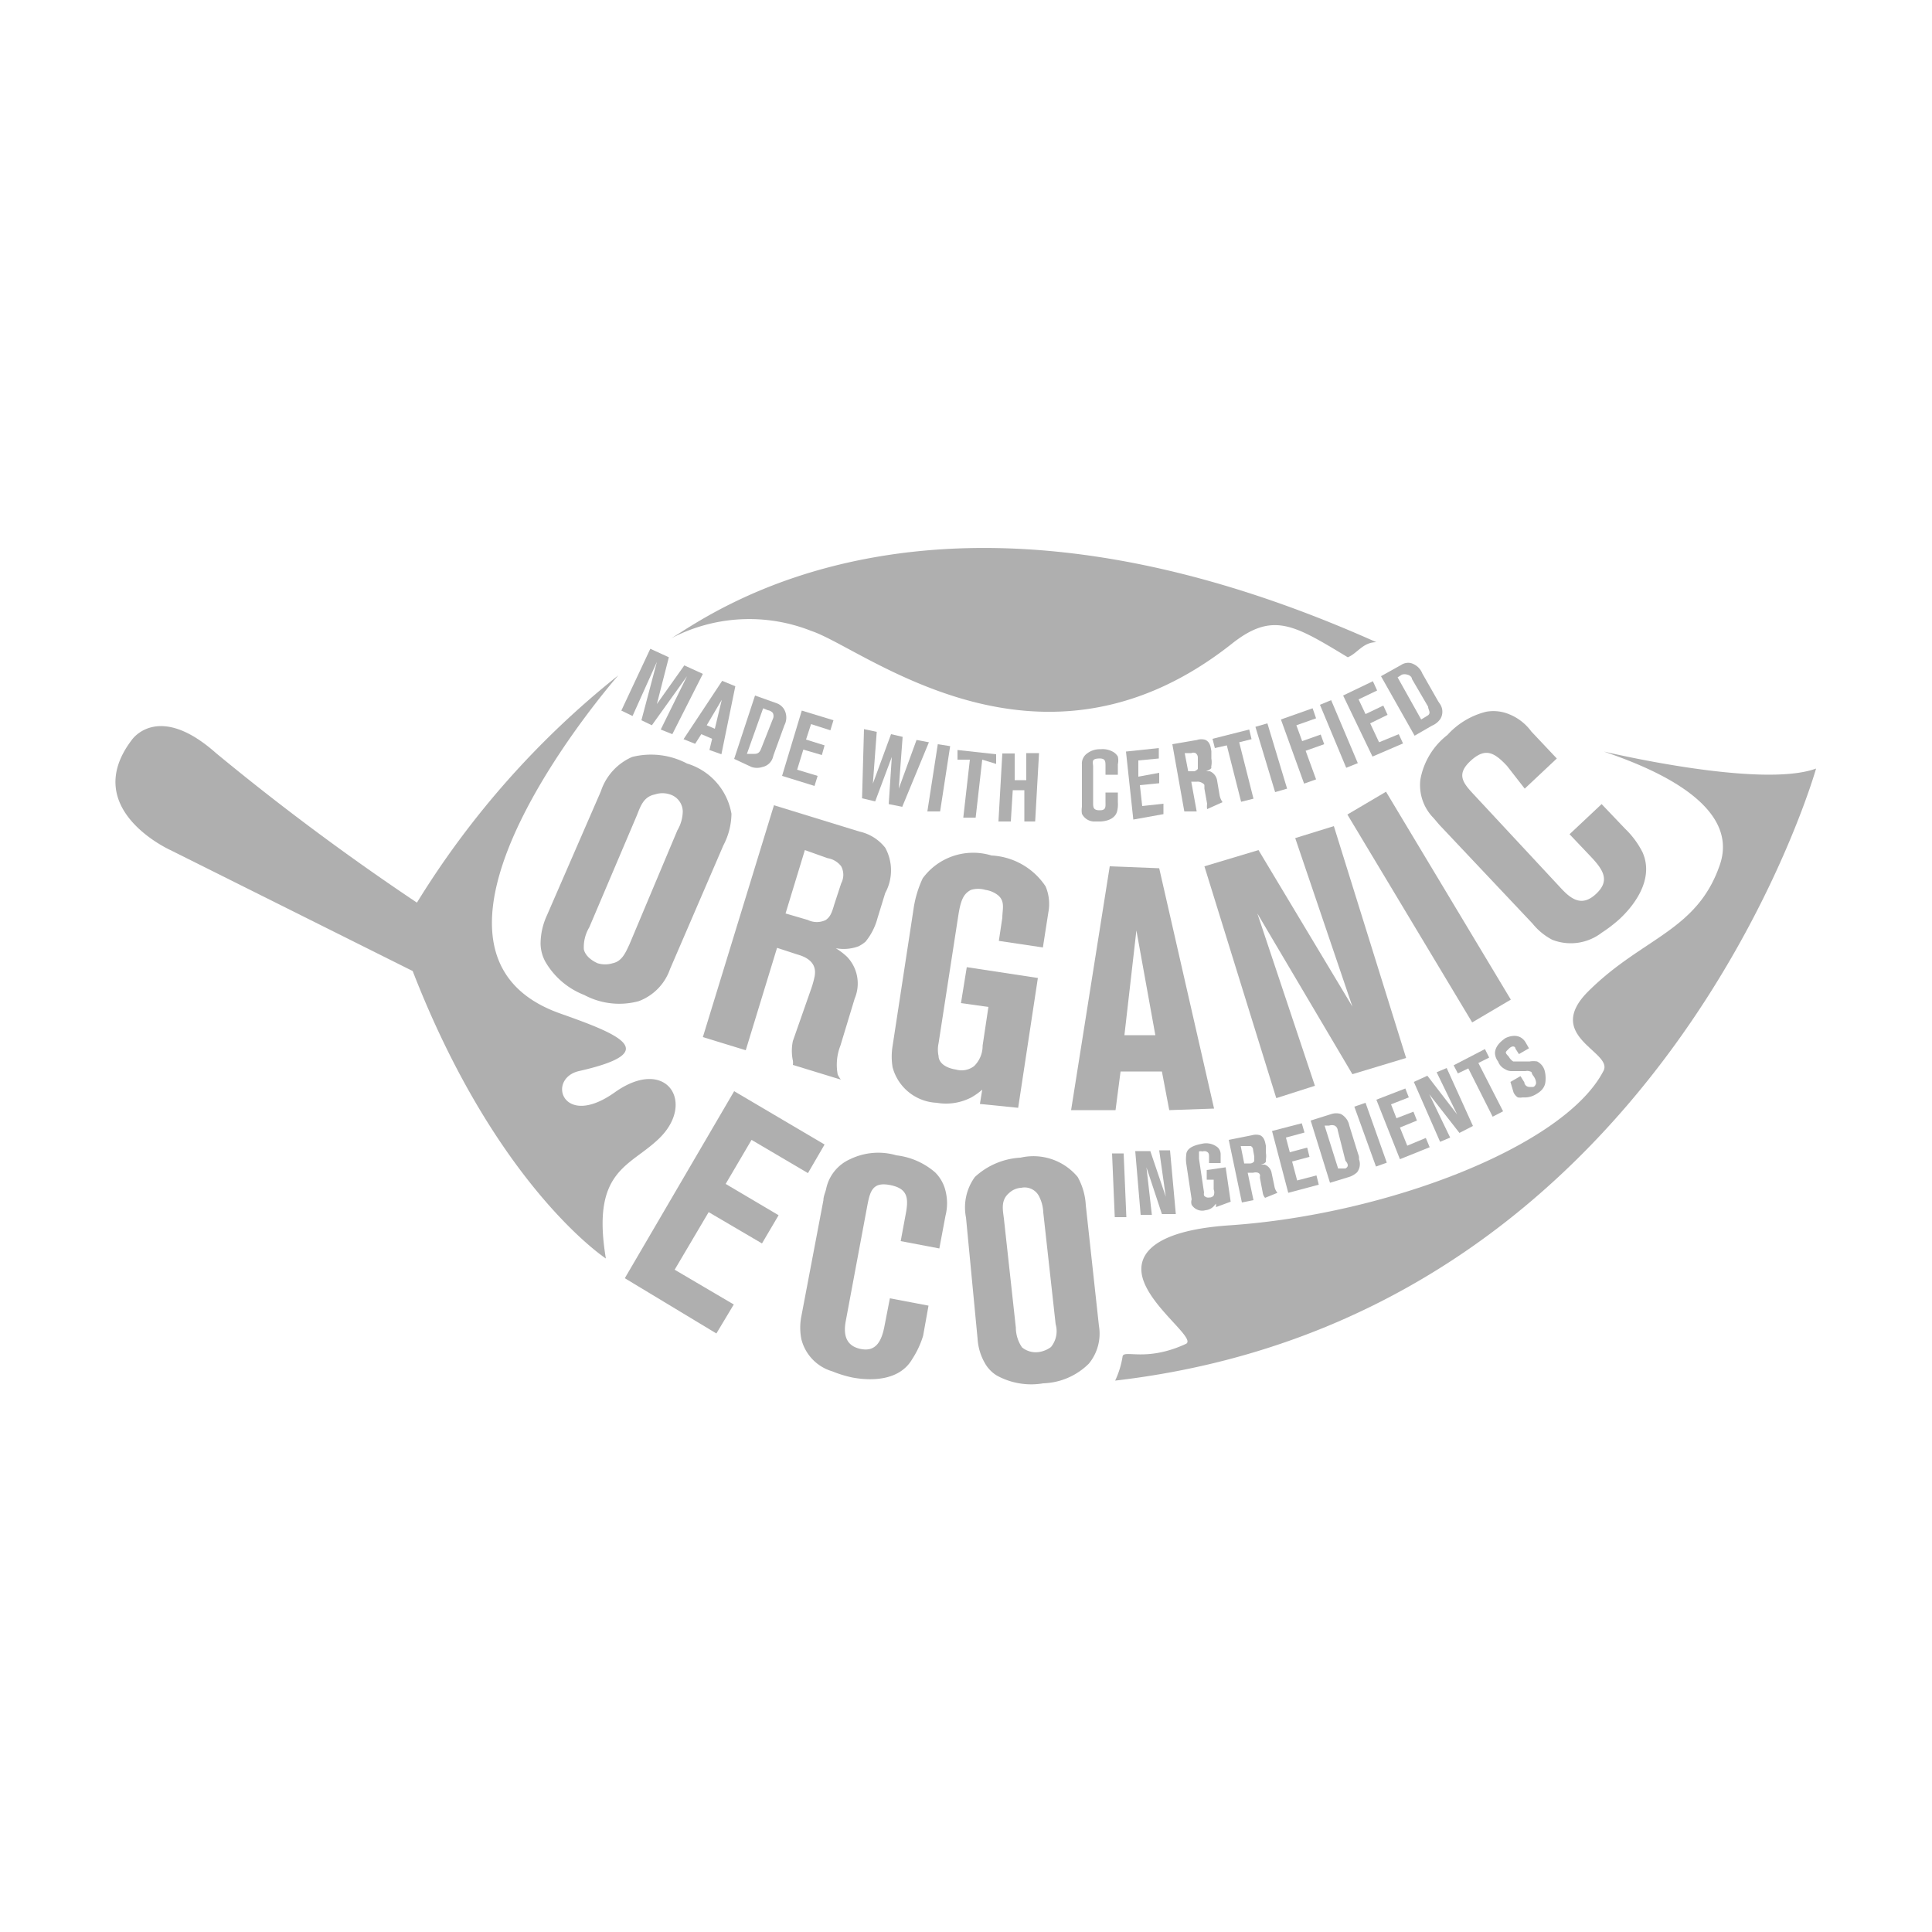 <svg id="圖層_1" data-name="圖層 1" xmlns="http://www.w3.org/2000/svg" viewBox="0 0 50 50"><defs><style>.cls-1{fill:#afafaf;}</style></defs><title>工作區域 23 複本 4</title><path class="cls-1" d="M16.17,33.08,19,28.24l2.34,1.38-.43.74-1.46-.86-.67,1.14,1.37.81-.43.73-1.38-.81-.88,1.49,1.53.9-.45.75Z"/><path class="cls-1" d="M23.61,35.17c-.41.71-1.43.5-1.55.48a3,3,0,0,1-.52-.16,1.16,1.16,0,0,1-.8-.83,1.51,1.51,0,0,1,0-.6l.57-3c0-.1.05-.2.07-.29A1.08,1.08,0,0,1,22,30a1.67,1.67,0,0,1,1.2-.1,1.86,1.86,0,0,1,1,.44,1,1,0,0,1,.27.48,1.31,1.31,0,0,1,0,.64l-.16.85-1-.19.13-.7c.08-.42.05-.66-.4-.75s-.52.15-.59.51l-.56,3c-.07.36,0,.65.38.73s.54-.17.62-.59l.14-.72,1,.19-.14.78A2.36,2.36,0,0,1,23.61,35.17Z"/><path class="cls-1" d="M28.18,35.29A1.75,1.75,0,0,1,27,35.8a1.85,1.85,0,0,1-1.2-.2.88.88,0,0,1-.31-.32,1.44,1.44,0,0,1-.19-.63L25,31.51a1.34,1.34,0,0,1,.23-1.05,1.89,1.89,0,0,1,1.18-.5,1.49,1.49,0,0,1,1.48.5,1.67,1.67,0,0,1,.21.73l.34,3.12A1.22,1.22,0,0,1,28.18,35.29ZM27,31.38a1,1,0,0,0-.12-.44.42.42,0,0,0-.45-.2.5.5,0,0,0-.32.14c-.21.18-.16.42-.13.65l.31,2.83a.91.91,0,0,0,.16.51.56.56,0,0,0,.44.12.69.69,0,0,0,.31-.13.65.65,0,0,0,.12-.59Z"/><path class="cls-1" d="M17.1,18.88l.68-1.38-.91,1.27-.27-.13L17,17.13l-.63,1.4-.29-.14.75-1.6.48.22L17,18.22l.71-1,.48.22L17.4,19Z"/><path class="cls-1" d="M18.36,19.41l.07-.29L18.15,19l-.16.25-.3-.12,1-1.51.34.14-.36,1.76Zm.32-1.3-.39.66.21.09Z"/><path class="cls-1" d="M20,19.61a.36.36,0,0,1-.27.24.45.45,0,0,1-.28,0L19,19.64,19.54,18l.56.2a.37.37,0,0,1,.2.17.43.43,0,0,1,0,.4l-.28.77Zm0-1a.18.18,0,0,0,0-.16.21.21,0,0,0-.13-.07l-.12-.05-.42,1.18.11,0,.09,0c.1,0,.14-.06.17-.14Z"/><path class="cls-1" d="M20.24,20.08l.51-1.69.82.25-.08.26-.5-.16-.13.4.48.15-.07.25-.48-.14-.16.52.53.16-.08.26Z"/><path class="cls-1" d="M23.35,20.88,23,20.81l.08-1.22-.43,1.15-.34-.08.05-1.79.33.07-.1,1.34L23.06,19l.3.07-.1,1.34.46-1.26.32.06Z"/><path class="cls-1" d="M24,21l.27-1.74.32.05L24.33,21Z"/><path class="cls-1" d="M25.42,19.66l-.17,1.5-.32,0,.17-1.5-.32,0,0-.25,1,.11,0,.25Z"/><path class="cls-1" d="M26.51,21.26l0-.81-.3,0-.05.81-.32,0,.1-1.76.32,0,0,.69.3,0,0-.7.33,0-.1,1.77Z"/><path class="cls-1" d="M28.91,21c-.07.25-.4.26-.44.26H28.3a.36.36,0,0,1-.3-.2.58.58,0,0,1,0-.18l0-1v-.09a.32.32,0,0,1,.12-.28.54.54,0,0,1,.36-.12.55.55,0,0,1,.33.07.34.34,0,0,1,.12.12.46.46,0,0,1,0,.2v.27h-.32v-.22c0-.13,0-.21-.18-.2s-.15.08-.14.2l0,.94c0,.12,0,.2.17.2s.15-.09.15-.23v-.23h.32v.25A.75.75,0,0,1,28.91,21Z"/><path class="cls-1" d="M29.33,21.21l-.19-1.76.85-.09,0,.27-.53.05,0,.42L30,20l0,.27-.5.05.06.54.55-.06,0,.27Z"/><path class="cls-1" d="M31.24,20.94l0,0a.53.53,0,0,1,0-.14l-.07-.39s0-.06,0-.09-.1-.1-.19-.09l-.15,0,.14.77-.32,0-.31-1.74.64-.11a.34.34,0,0,1,.22,0c.12.06.13.18.15.29l0,.19a.57.57,0,0,1,0,.19.16.16,0,0,0,0,.06.34.34,0,0,1-.14.08l.1,0a.31.31,0,0,1,.19.25l.06.35a.44.44,0,0,0,.08.2l0,0ZM31,19.6a.14.14,0,0,0-.06-.11.14.14,0,0,0-.11,0l-.17,0,.09.47.16,0A.2.2,0,0,0,31,19.9s0-.06,0-.13Z"/><path class="cls-1" d="M32.07,19.21l.37,1.46-.32.08-.37-1.46-.31.07-.06-.24.95-.24.06.25Z"/><path class="cls-1" d="M33,20.5l-.51-1.69.31-.09.51,1.69Z"/><path class="cls-1" d="M33.55,18.77l.15.41.48-.17.09.25-.48.17.27.74-.31.11-.6-1.66.82-.29.09.26Z"/><path class="cls-1" d="M34.84,19.87l-.68-1.63.29-.12.69,1.63Z"/><path class="cls-1" d="M35.52,19.58,34.76,18l.77-.37.11.24-.48.23.18.38.46-.22.11.24-.45.22.23.49L36.2,19l.11.24Z"/><path class="cls-1" d="M37.28,18.24a.36.36,0,0,1,0,.36.49.49,0,0,1-.22.18l-.45.26-.87-1.54.52-.29a.33.33,0,0,1,.25-.05.45.45,0,0,1,.3.27l.41.72Zm-.74-.67c0-.05-.06-.1-.12-.11a.23.23,0,0,0-.14,0l-.11.07.61,1.09.1-.06.08-.05c.08-.07,0-.14,0-.22Z"/><path class="cls-1" d="M28.85,31.5l-.07-1.65h.3l.07,1.65Z"/><path class="cls-1" d="M30.07,31.42l-.4-1.21.14,1.23-.29,0-.14-1.65.39,0,.4,1.18L30,29.77l.28,0,.15,1.65Z"/><path class="cls-1" d="M31.47,31.24v-.09l-.06.07a.34.34,0,0,1-.21.1.32.32,0,0,1-.36-.14.23.23,0,0,1,0-.14l-.14-.93a.81.81,0,0,1,0-.22c0-.19.24-.26.41-.29a.47.47,0,0,1,.41.1.25.25,0,0,1,.07.16l0,.24-.3,0,0-.16c0-.06,0-.11-.07-.14a.15.15,0,0,0-.1,0,.16.16,0,0,0-.09,0s0,.09,0,.19l.13.87a.2.2,0,0,0,0,.08s.05.07.14.05a.13.13,0,0,0,.11-.05.22.22,0,0,0,0-.16l0-.25-.18,0,0-.25.49-.07.13.89Z"/><path class="cls-1" d="M32.74,31l0,0a.26.26,0,0,1-.06-.13l-.07-.37a.19.19,0,0,1,0-.07c0-.09-.1-.1-.18-.08l-.14,0,.15.71-.3.06-.34-1.62.6-.12a.38.38,0,0,1,.21,0c.11.05.13.17.15.27l0,.18a.51.51,0,0,1,0,.18.15.15,0,0,1,0,.05s0,.05-.13.08l.1,0a.28.28,0,0,1,.18.22l.07.33a.36.36,0,0,0,.08.18l0,0Zm-.31-1.24a.11.11,0,0,0-.06-.1s-.07,0-.11,0l-.15,0,.09.45.16,0a.13.13,0,0,0,.1-.06s0-.05,0-.12Z"/><path class="cls-1" d="M33.34,30.87l-.42-1.6.77-.2.07.24-.48.13.1.38.45-.12.06.24-.45.12.13.49.5-.13.06.24Z"/><path class="cls-1" d="M35.17,30a.35.35,0,0,1-.05.34.56.56,0,0,1-.24.13l-.46.14L33.92,29l.54-.17a.4.4,0,0,1,.24,0,.43.43,0,0,1,.22.3l.23.74A.24.24,0,0,1,35.17,30Zm-.55-.75a.15.15,0,0,0-.08-.12.22.22,0,0,0-.14,0l-.12,0,.35,1.11.11,0,.08,0c.09-.05.07-.12,0-.2Z"/><path class="cls-1" d="M35.61,30.19l-.56-1.55.29-.1.55,1.55Z"/><path class="cls-1" d="M36.23,30l-.61-1.54.75-.29.09.23-.46.18.14.36.44-.17.09.23-.44.18.19.47.48-.2.1.24Z"/><path class="cls-1" d="M37.77,29.32l-.78-1,.54,1.12-.26.11L36.59,28l.35-.16.77,1-.53-1.09.26-.11.68,1.5Z"/><path class="cls-1" d="M38.26,27.51l.64,1.25-.27.14L38,27.65l-.27.13-.11-.21.81-.42.11.22Z"/><path class="cls-1" d="M40,27.89c0,.13,0,.29-.25.43a.56.56,0,0,1-.34.08.34.34,0,0,1-.13,0,.3.3,0,0,1-.11-.13L39.09,28l.26-.15.1.16c0,.06.06.12.13.12s.05,0,.09,0,.07-.05.08-.08,0-.12-.07-.21,0-.09-.11-.12a.2.2,0,0,0-.09,0l-.35,0a.31.31,0,0,1-.18-.05.36.36,0,0,1-.18-.2.38.38,0,0,1-.08-.21c0-.22.23-.36.25-.38s.28-.15.46,0a.37.37,0,0,1,.09.11l.08.14-.26.15-.09-.14c0-.05-.07-.1-.17,0s-.11.09,0,.21a.34.34,0,0,0,.11.12l.08,0,.35,0a.63.63,0,0,1,.19,0,.38.38,0,0,1,.19.22A.73.73,0,0,1,40,27.89Z"/><path class="cls-1" d="M16.53,25.91a1.92,1.92,0,0,1-1.41-.16,2,2,0,0,1-1-.85,1,1,0,0,1-.13-.48,1.76,1.76,0,0,1,.16-.72l1.4-3.22a1.47,1.47,0,0,1,.81-.89,2,2,0,0,1,1.42.17,1.65,1.65,0,0,1,1.15,1.3,1.8,1.8,0,0,1-.21.82l-1.38,3.2A1.36,1.36,0,0,1,16.53,25.91Zm1-4.42a1,1,0,0,0,.14-.49.47.47,0,0,0-.33-.44.61.61,0,0,0-.39,0c-.31.06-.38.33-.48.57L15.25,24a1,1,0,0,0-.14.57c.05.22.31.34.36.36a.66.66,0,0,0,.38,0c.25-.05.34-.28.44-.49Z"/><path class="cls-1" d="M20.52,27.56a.43.43,0,0,0,0-.11,1.22,1.22,0,0,1,0-.51L21,25.57a2.45,2.45,0,0,0,.08-.29c.07-.34-.16-.5-.45-.58l-.52-.17-.81,2.65-1.11-.34,1.84-6,2.21.68a1.17,1.17,0,0,1,.67.42,1.22,1.22,0,0,1,0,1.17l-.2.65a1.61,1.61,0,0,1-.31.61.9.9,0,0,1-.18.12,1.11,1.11,0,0,1-.59.05,1.78,1.78,0,0,1,.29.22,1,1,0,0,1,.2,1.08l-.37,1.22a1.36,1.36,0,0,0-.07.75.91.91,0,0,0,.08.13Zm1.25-4.7a.47.47,0,0,0,0-.44.55.55,0,0,0-.35-.21L20.83,22l-.5,1.64.58.17a.53.53,0,0,0,.46,0c.11-.08.15-.16.22-.4Z"/><path class="cls-1" d="M25.36,28.57l.06-.37a1.72,1.72,0,0,1-.28.2,1.42,1.42,0,0,1-.9.14,1.24,1.24,0,0,1-1.14-.92,1.69,1.69,0,0,1,0-.55l.54-3.53a2.81,2.81,0,0,1,.24-.81,1.62,1.62,0,0,1,1.78-.59,1.79,1.79,0,0,1,1.4.8,1.17,1.17,0,0,1,.07.68l-.14.9-1.14-.17.09-.6c0-.21.08-.42-.11-.58a.68.68,0,0,0-.33-.14.65.65,0,0,0-.37,0c-.2.1-.27.28-.33.67L24.29,27a.78.78,0,0,0,0,.33c0,.14.13.3.45.35a.53.53,0,0,0,.47-.09.73.73,0,0,0,.22-.53l.15-1-.71-.1.15-.93,1.84.28-.51,3.36Z"/><path class="cls-1" d="M30.26,28.73l-.19-1-1.07,0-.13,1-1.15,0,1-6.31L30,22.47l1.42,6.22Zm-.85-4.65-.31,2.71.8,0Z"/><path class="cls-1" d="M35,27.8l-2.46-4.16,1.49,4.46-1,.32-1.86-6L32.57,22,35,26.05l-1.48-4.36,1-.31,1.87,6Z"/><path class="cls-1" d="M38.1,26.46l-3.23-5.38,1-.59,3.23,5.38Z"/><path class="cls-1" d="M42.51,22.06c.37.84-.49,1.62-.58,1.71a3.68,3.68,0,0,1-.48.37,1.31,1.31,0,0,1-1.28.18,1.62,1.62,0,0,1-.51-.42l-2.34-2.48c-.08-.08-.15-.17-.22-.25a1.21,1.21,0,0,1-.34-1,1.88,1.88,0,0,1,.7-1.15,2,2,0,0,1,1-.6,1.06,1.06,0,0,1,.61.07,1.32,1.32,0,0,1,.56.44l.66.7-.83.78L39,19.82c-.33-.35-.56-.48-.94-.13s-.2.57.08.87L40.41,23c.28.3.55.46.9.13s.2-.6-.13-.95l-.56-.59.83-.78.61.64A2.24,2.24,0,0,1,42.51,22.06Z"/><path class="cls-1" d="M21,16.33c1.37.45,5.91,4.26,10.88.33,1.06-.84,1.61-.49,3,.35.25-.1.39-.39.74-.39-11.44-5.12-17.27-.68-18.25-.1A4.35,4.35,0,0,1,21,16.33Z"/><path class="cls-1" d="M16,17.48s-6.22,7.08-1.5,8.75c1.56.55,2.65,1,.48,1.49-.84.2-.42,1.51.93.55s2.12.29,1.12,1.22c-.75.71-1.73.81-1.35,3.08,0,0-2.83-1.85-5-7.44L4.41,22s-2.36-1.06-1-2.85c0,0,.67-1,2.18.34a64.41,64.41,0,0,0,5.2,3.87A22.71,22.71,0,0,1,16,17.48Z"/><path class="cls-1" d="M41.51,19.45c.73.26,3.59,1.21,3,2.93s-2,1.88-3.4,3.27c-1.18,1.17.64,1.57.39,2.06-1,1.95-5.6,3.72-9.66,4-1.83.12-2.34.66-2.3,1.19.06.82,1.45,1.74,1.15,1.88-1.06.49-1.63.12-1.64.34a2.29,2.29,0,0,1-.19.61C43,34.09,47,19.89,47,19.89,45.56,20.42,41.51,19.45,41.51,19.45Z"/></svg>